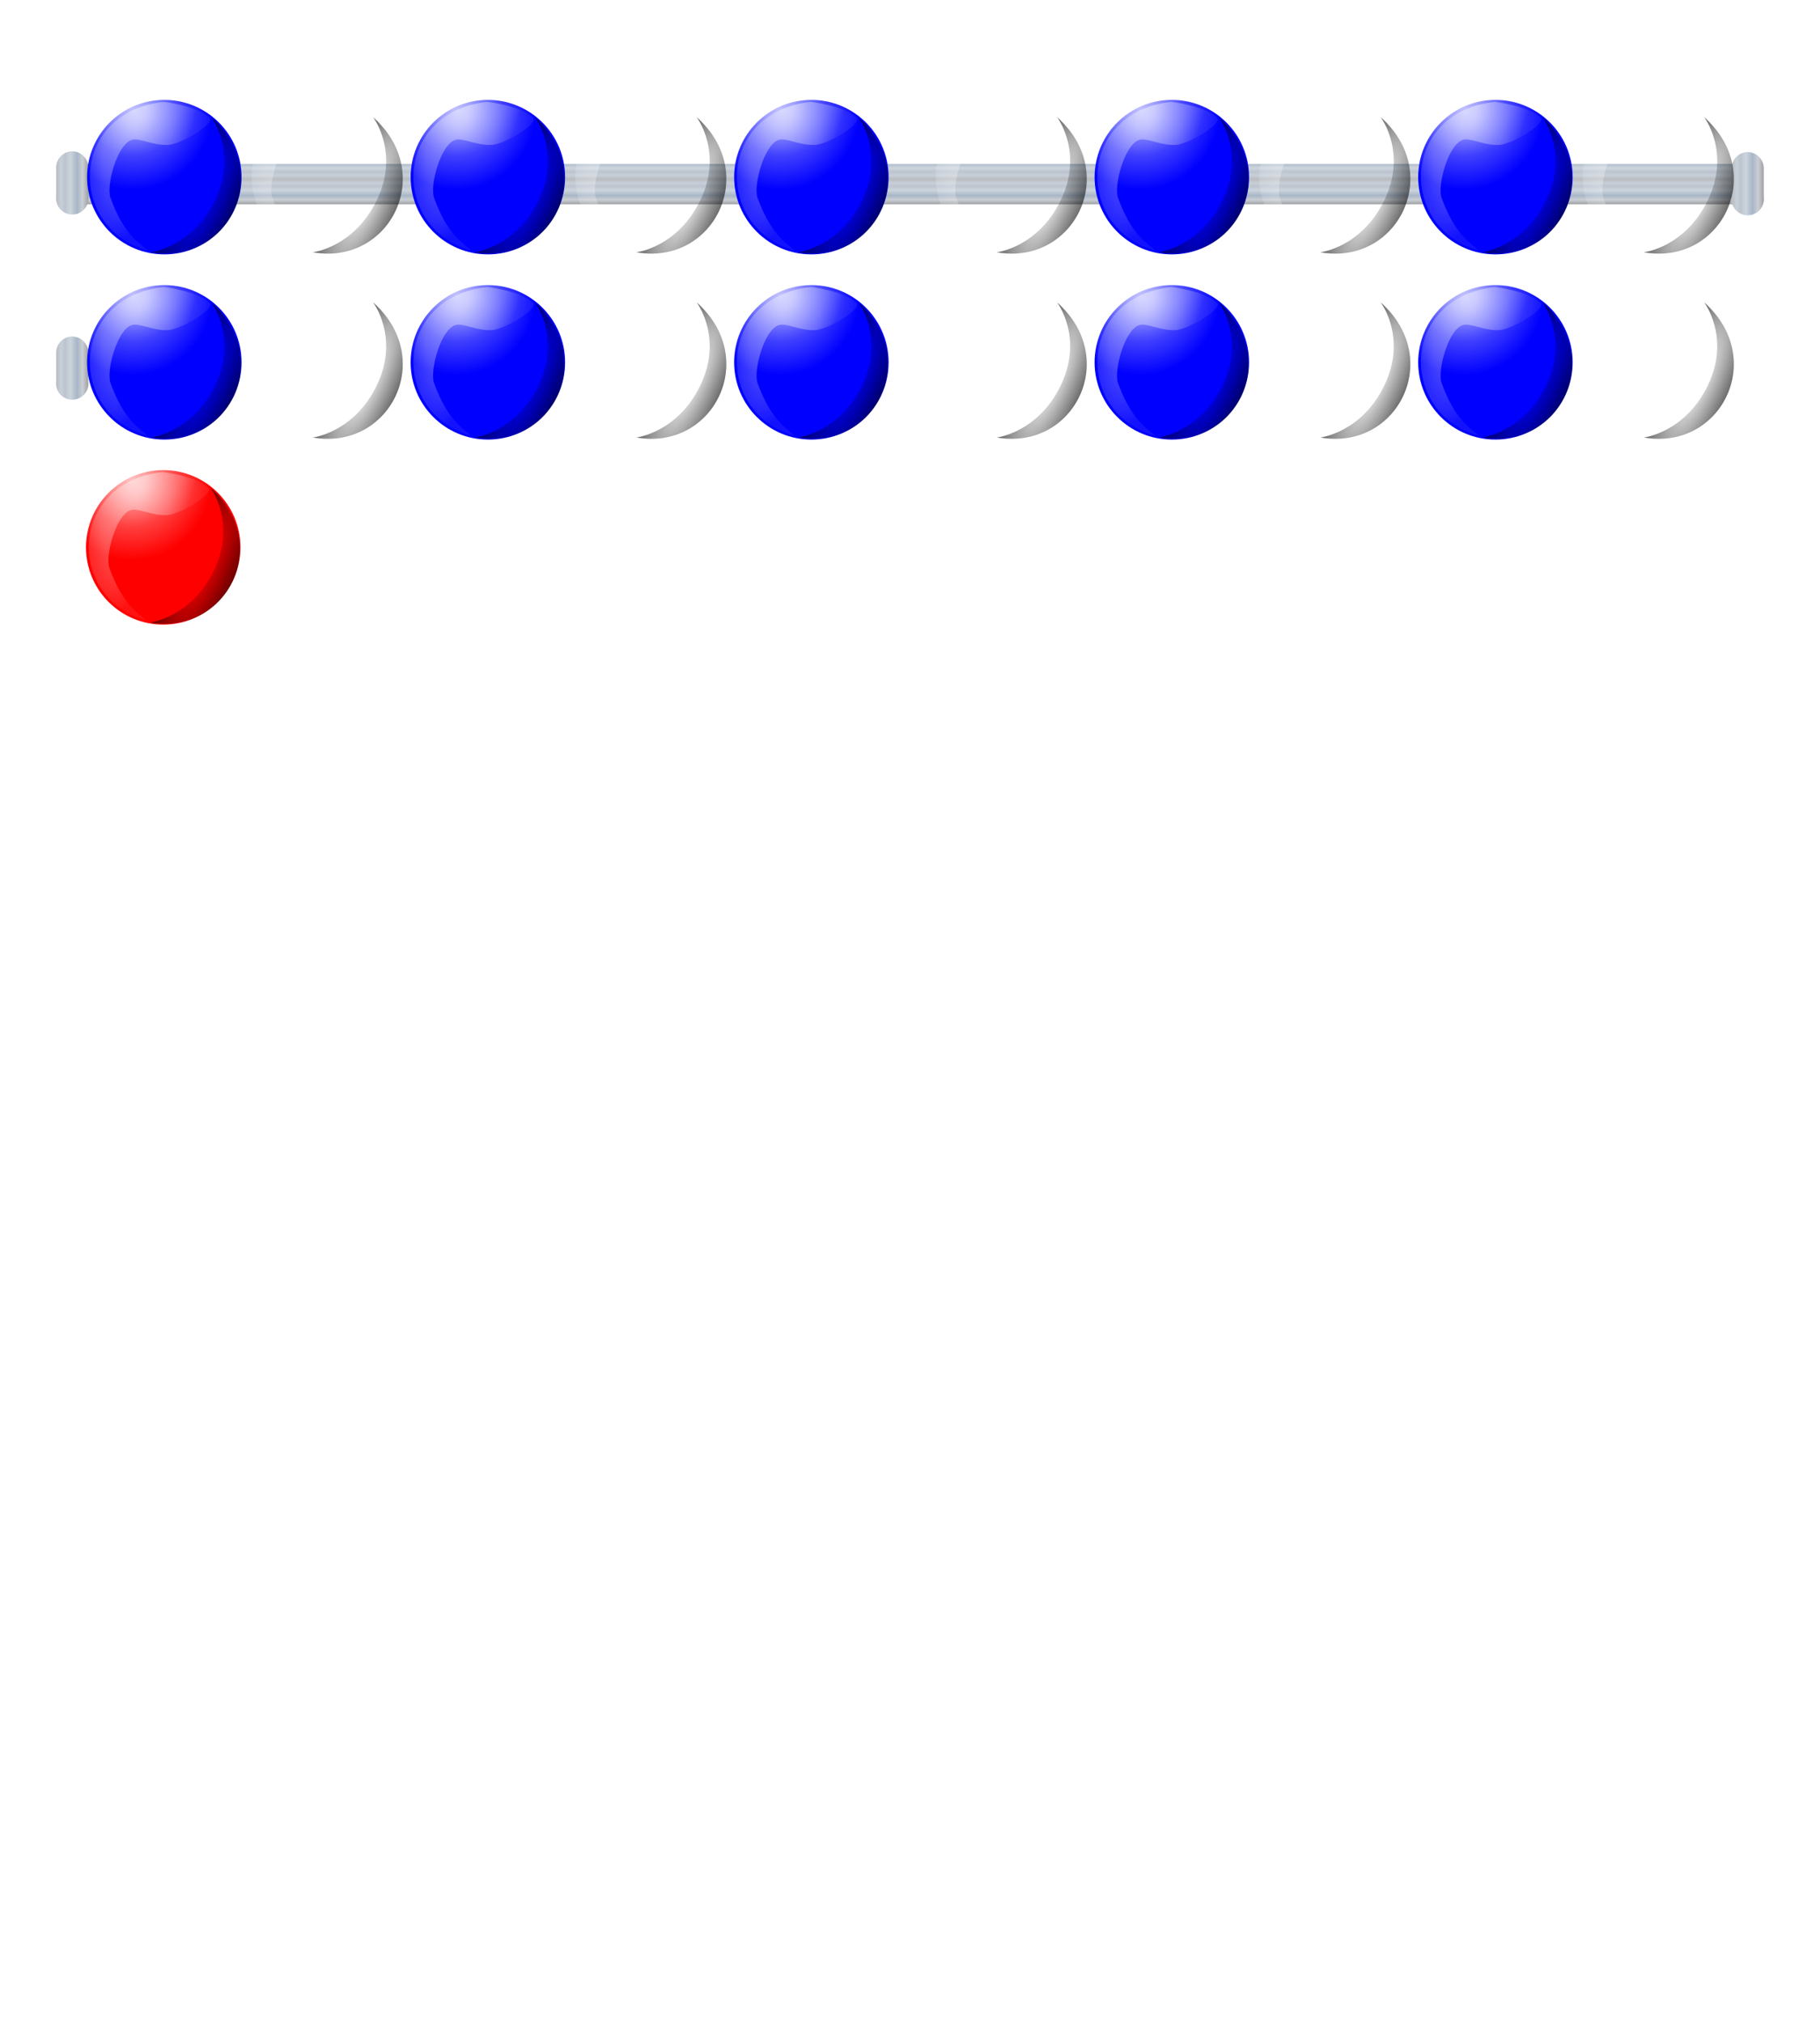<svg xmlns="http://www.w3.org/2000/svg" xmlns:xlink="http://www.w3.org/1999/xlink" viewBox="0 0 159.45 177.17"><defs><filter id="F" color-interpolation-filters="sRGB"><feGaussianBlur stdDeviation="1.843"/></filter><filter id="Y" color-interpolation-filters="sRGB"><feGaussianBlur stdDeviation="1.843"/></filter><filter id="g" color-interpolation-filters="sRGB"><feGaussianBlur stdDeviation="1.086"/></filter><filter id="i" color-interpolation-filters="sRGB"><feGaussianBlur stdDeviation="1.843"/></filter><filter id="k" color-interpolation-filters="sRGB"><feGaussianBlur stdDeviation="1.086"/></filter><filter id="l" color-interpolation-filters="sRGB"><feGaussianBlur stdDeviation="1.843"/></filter><filter id="m" color-interpolation-filters="sRGB"><feGaussianBlur stdDeviation="1.086"/></filter><filter id="n" color-interpolation-filters="sRGB"><feGaussianBlur stdDeviation="1.843"/></filter><filter id="o" color-interpolation-filters="sRGB"><feGaussianBlur stdDeviation="1.086"/></filter><filter id="p" color-interpolation-filters="sRGB"><feGaussianBlur stdDeviation="1.843"/></filter><filter id="q" color-interpolation-filters="sRGB"><feGaussianBlur stdDeviation="1.086"/></filter><filter id="r" color-interpolation-filters="sRGB"><feGaussianBlur stdDeviation="1.843"/></filter><filter id="s" color-interpolation-filters="sRGB"><feGaussianBlur stdDeviation="1.086"/></filter><filter id="t" color-interpolation-filters="sRGB"><feGaussianBlur stdDeviation="1.843"/></filter><filter id="u" color-interpolation-filters="sRGB"><feGaussianBlur stdDeviation="1.086"/></filter><filter id="v" color-interpolation-filters="sRGB"><feGaussianBlur stdDeviation="1.843"/></filter><filter id="w" color-interpolation-filters="sRGB"><feGaussianBlur stdDeviation="1.086"/></filter><filter id="x" color-interpolation-filters="sRGB"><feGaussianBlur stdDeviation="1.843"/></filter><filter id="y" color-interpolation-filters="sRGB"><feGaussianBlur stdDeviation="1.086"/></filter><filter id="z" color-interpolation-filters="sRGB"><feGaussianBlur stdDeviation="1.843"/></filter><filter id="A" color-interpolation-filters="sRGB"><feGaussianBlur stdDeviation="1.086"/></filter><filter id="B" color-interpolation-filters="sRGB"><feGaussianBlur stdDeviation="1.843"/></filter><filter id="C" color-interpolation-filters="sRGB"><feGaussianBlur stdDeviation="1.086"/></filter><filter id="D" color-interpolation-filters="sRGB"><feGaussianBlur stdDeviation="1.843"/></filter><filter id="E" color-interpolation-filters="sRGB"><feGaussianBlur stdDeviation="1.086"/></filter><filter id="X" color-interpolation-filters="sRGB"><feGaussianBlur stdDeviation="1.086"/></filter><filter id="G" color-interpolation-filters="sRGB"><feGaussianBlur stdDeviation="1.086"/></filter><filter id="H" color-interpolation-filters="sRGB"><feGaussianBlur stdDeviation="1.843"/></filter><filter id="I" color-interpolation-filters="sRGB"><feGaussianBlur stdDeviation="1.086"/></filter><filter id="J" color-interpolation-filters="sRGB"><feGaussianBlur stdDeviation="1.843"/></filter><filter id="K" color-interpolation-filters="sRGB"><feGaussianBlur stdDeviation="1.086"/></filter><filter id="L" color-interpolation-filters="sRGB"><feGaussianBlur stdDeviation="1.843"/></filter><filter id="M" color-interpolation-filters="sRGB"><feGaussianBlur stdDeviation="1.086"/></filter><filter id="N" color-interpolation-filters="sRGB"><feGaussianBlur stdDeviation="1.843"/></filter><filter id="O" color-interpolation-filters="sRGB"><feGaussianBlur stdDeviation="1.086"/></filter><filter id="P" color-interpolation-filters="sRGB"><feGaussianBlur stdDeviation="1.843"/></filter><filter id="Q" color-interpolation-filters="sRGB"><feGaussianBlur stdDeviation="1.086"/></filter><filter id="R" color-interpolation-filters="sRGB"><feGaussianBlur stdDeviation="1.843"/></filter><filter id="S" color-interpolation-filters="sRGB"><feGaussianBlur stdDeviation="1.086"/></filter><filter id="T" color-interpolation-filters="sRGB"><feGaussianBlur stdDeviation="1.843"/></filter><filter id="U" color-interpolation-filters="sRGB"><feGaussianBlur stdDeviation="1.086"/></filter><filter id="V" color-interpolation-filters="sRGB"><feGaussianBlur stdDeviation="1.843"/></filter><linearGradient id="c" y2="192.88" xlink:href="#a" spreadMethod="reflect" gradientUnits="userSpaceOnUse" x2="163.71" gradientTransform="matrix(.993 0 0 1 .512 0)" y1="190.67" x1="163.71"/><linearGradient id="d" y2="191.2" xlink:href="#a" gradientUnits="userSpaceOnUse" x2="219.17" gradientTransform="translate(-1.5 -.125)" y1="191.2" x1="216.33"/><linearGradient id="e" y2="191.2" gradientUnits="userSpaceOnUse" x2="219.17" gradientTransform="translate(-148.29 -.201)" y1="191.2" x1="216.33"><stop offset="0" stop-color="#b8bcc0"/><stop offset=".151" stop-color="#c8cfd8"/><stop offset=".282" stop-color="#bcc4cf"/><stop offset=".445" stop-color="#ccd4dc"/><stop offset=".65" stop-color="#a8b6c7"/><stop offset=".82" stop-color="#caced4"/><stop offset="1" stop-color="#9d9fa2"/></linearGradient><linearGradient id="b"><stop offset="0" stop-color="#c1c1ff"/><stop offset=".185" stop-color="#a2a2ff"/><stop offset=".579" stop-color="#3f3fff"/><stop offset="1" stop-color="#00f"/></linearGradient><linearGradient id="a"><stop offset="0" stop-color="#b8bcc0"/><stop offset=".151" stop-color="#c8cfd8"/><stop offset=".282" stop-color="#bcc4cf"/><stop offset=".445" stop-color="#ccd4dc"/><stop offset=".65" stop-color="#a8b6c7"/><stop offset=".82" stop-color="#caced4"/><stop offset="1" stop-color="#9d9fa2"/></linearGradient><radialGradient id="f" xlink:href="#b" gradientUnits="userSpaceOnUse" cy="432.36" cx="160.71" r="54.358"/><radialGradient id="h" gradientUnits="userSpaceOnUse" cy="491.06" cx="211.77" gradientTransform="matrix(1.059 .476 -1.633 3.635 787.76 -1394.4)" r="26.666"><stop offset="0" stop-opacity=".009"/><stop offset="1" stop-opacity=".808"/></radialGradient><radialGradient id="j" gradientUnits="userSpaceOnUse" cy="418.25" cx="127.04" gradientTransform="matrix(-.817 2.817 -1.033 -.299 704.66 195.5)" r="33.245"><stop offset="0" stop-color="#fff" stop-opacity=".447"/><stop offset=".306" stop-color="#fff" stop-opacity=".34"/><stop offset=".663" stop-color="#fff" stop-opacity=".259"/><stop offset="1" stop-color="#fff" stop-opacity=".071"/></radialGradient><radialGradient id="W" gradientUnits="userSpaceOnUse" cy="432.36" cx="160.71" r="54.358"><stop offset="0" stop-color="#ffc1c1"/><stop offset=".185" stop-color="#ffa2a2"/><stop offset=".579" stop-color="#ff3f3f"/><stop offset="1" stop-color="red"/></radialGradient></defs><g color="#000"><path style="block-progression:tb;text-indent:0;text-transform:none" d="M68.25 189.34v3.531h148.78v-3.531H68.25z" fill="url(#c)" transform="translate(-63.131 -174.98)"/><path style="block-progression:tb;text-indent:0;text-transform:none" d="M216.09 188.31a1.417 1.417 0 00-1.25 1.438v2.5a1.417 1.417 0 102.813 0v-2.5a1.417 1.417 0 00-1.563-1.438z" fill="url(#d)" transform="translate(-63.131 -174.98)"/><path style="block-progression:tb;text-indent:0;text-transform:none" d="M69.305 188.24a1.417 1.417 0 00-1.25 1.438v2.5a1.417 1.417 0 102.813 0v-2.5a1.417 1.417 0 00-1.563-1.438z" fill="url(#e)" transform="translate(-63.131 -174.98)"/></g><path d="M235 478.08c0 29.192-23.665 52.857-52.857 52.857s-52.857-23.665-52.857-52.857 23.665-52.857 52.857-52.857S235 448.888 235 478.08z" transform="matrix(.128 0 0 .128 -8.919 -45.68)" color="#000" fill="url(#f)"/><path d="M214.31 437.03c43.554 38.696 11.138 101.76-41.216 92.468 0 0 28.22-3.242 43.841-35.89s-2.624-56.578-2.624-56.578z" transform="matrix(.128 0 0 .128 -8.919 -45.68)" filter="url(#g)" fill="url(#h)"/><path d="M181.83 426.57c-64.694 6.899-66.377 86.487-11.112 101.77-5.557-5.367-16.223-10.646-25.416-36.108-3-8.31 4.437-36.402 14.557-39.654 5.19-1.667 15.072 4.2 25.228 3.44 8.011-.599 29.079-12.532 28.563-18.087-8.527-8.781-31.82-11.364-31.82-11.364z" transform="matrix(.128 0 0 .128 -8.919 -45.68)" filter="url(#i)" fill="url(#j)"/><path d="M235 478.08c0 29.192-23.665 52.857-52.857 52.857s-52.857-23.665-52.857-52.857 23.665-52.857 52.857-52.857S235 448.888 235 478.08z" transform="matrix(.128 0 0 .128 5.254 -45.68)" color="#000" fill="url(#f)"/><path d="M214.31 437.03c43.554 38.696 11.138 101.76-41.216 92.468 0 0 28.22-3.242 43.841-35.89s-2.624-56.578-2.624-56.578z" transform="matrix(.128 0 0 .128 5.254 -45.68)" filter="url(#k)" fill="url(#h)"/><path d="M181.83 426.57c-64.694 6.899-66.377 86.487-11.112 101.77-5.557-5.367-16.223-10.646-25.416-36.108-3-8.31 4.437-36.402 14.557-39.654 5.19-1.667 15.072 4.2 25.228 3.44 8.011-.599 29.079-12.532 28.563-18.087-8.527-8.781-31.82-11.364-31.82-11.364z" transform="matrix(.128 0 0 .128 5.254 -45.68)" filter="url(#l)" fill="url(#j)"/><path d="M235 478.08c0 29.192-23.665 52.857-52.857 52.857s-52.857-23.665-52.857-52.857 23.665-52.857 52.857-52.857S235 448.888 235 478.08z" transform="matrix(.128 0 0 .128 19.427 -45.68)" color="#000" fill="url(#f)"/><path d="M214.31 437.03c43.554 38.696 11.138 101.76-41.216 92.468 0 0 28.22-3.242 43.841-35.89s-2.624-56.578-2.624-56.578z" transform="matrix(.128 0 0 .128 19.427 -45.68)" filter="url(#m)" fill="url(#h)"/><path d="M181.83 426.57c-64.694 6.899-66.377 86.487-11.112 101.77-5.557-5.367-16.223-10.646-25.416-36.108-3-8.31 4.437-36.402 14.557-39.654 5.19-1.667 15.072 4.2 25.228 3.44 8.011-.599 29.079-12.532 28.563-18.087-8.527-8.781-31.82-11.364-31.82-11.364z" transform="matrix(.128 0 0 .128 19.427 -45.68)" filter="url(#n)" fill="url(#j)"/><path d="M235 478.08c0 29.192-23.665 52.857-52.857 52.857s-52.857-23.665-52.857-52.857 23.665-52.857 52.857-52.857S235 448.888 235 478.08z" transform="matrix(.128 0 0 .128 33.601 -45.68)" color="#000" fill="url(#f)"/><path d="M214.31 437.03c43.554 38.696 11.138 101.76-41.216 92.468 0 0 28.22-3.242 43.841-35.89s-2.624-56.578-2.624-56.578z" transform="matrix(.128 0 0 .128 33.601 -45.68)" filter="url(#o)" fill="url(#h)"/><path d="M181.83 426.57c-64.694 6.899-66.377 86.487-11.112 101.77-5.557-5.367-16.223-10.646-25.416-36.108-3-8.31 4.437-36.402 14.557-39.654 5.19-1.667 15.072 4.2 25.228 3.44 8.011-.599 29.079-12.532 28.563-18.087-8.527-8.781-31.82-11.364-31.82-11.364z" transform="matrix(.128 0 0 .128 33.601 -45.68)" filter="url(#p)" fill="url(#j)"/><path d="M235 478.08c0 29.192-23.665 52.857-52.857 52.857s-52.857-23.665-52.857-52.857 23.665-52.857 52.857-52.857S235 448.888 235 478.08z" transform="matrix(.128 0 0 .128 47.769 -45.68)" color="#000" fill="url(#f)"/><path d="M214.31 437.03c43.554 38.696 11.138 101.76-41.216 92.468 0 0 28.22-3.242 43.841-35.89s-2.624-56.578-2.624-56.578z" transform="matrix(.128 0 0 .128 47.769 -45.68)" filter="url(#q)" fill="url(#h)"/><path d="M181.83 426.57c-64.694 6.899-66.377 86.487-11.112 101.77-5.557-5.367-16.223-10.646-25.416-36.108-3-8.31 4.437-36.402 14.557-39.654 5.19-1.667 15.072 4.2 25.228 3.44 8.011-.599 29.079-12.532 28.563-18.087-8.527-8.781-31.82-11.364-31.82-11.364z" transform="matrix(.128 0 0 .128 47.769 -45.68)" filter="url(#r)" fill="url(#j)"/><path d="M235 478.08c0 29.192-23.665 52.857-52.857 52.857s-52.857-23.665-52.857-52.857 23.665-52.857 52.857-52.857S235 448.888 235 478.08z" transform="matrix(.128 0 0 .128 65.179 -45.68)" color="#000" fill="url(#f)"/><path d="M214.31 437.03c43.554 38.696 11.138 101.76-41.216 92.468 0 0 28.22-3.242 43.841-35.89s-2.624-56.578-2.624-56.578z" transform="matrix(.128 0 0 .128 65.179 -45.68)" filter="url(#s)" fill="url(#h)"/><path d="M181.83 426.57c-64.694 6.899-66.377 86.487-11.112 101.77-5.557-5.367-16.223-10.646-25.416-36.108-3-8.31 4.437-36.402 14.557-39.654 5.19-1.667 15.072 4.2 25.228 3.44 8.011-.599 29.079-12.532 28.563-18.087-8.527-8.781-31.82-11.364-31.82-11.364z" transform="matrix(.128 0 0 .128 65.179 -45.68)" filter="url(#t)" fill="url(#j)"/><path d="M235 478.08c0 29.192-23.665 52.857-52.857 52.857s-52.857-23.665-52.857-52.857 23.665-52.857 52.857-52.857S235 448.888 235 478.08z" transform="matrix(.128 0 0 .128 79.349 -45.68)" color="#000" fill="url(#f)"/><path d="M214.31 437.03c43.554 38.696 11.138 101.76-41.216 92.468 0 0 28.22-3.242 43.841-35.89s-2.624-56.578-2.624-56.578z" transform="matrix(.128 0 0 .128 79.349 -45.68)" filter="url(#u)" fill="url(#h)"/><path d="M181.83 426.57c-64.694 6.899-66.377 86.487-11.112 101.77-5.557-5.367-16.223-10.646-25.416-36.108-3-8.31 4.437-36.402 14.557-39.654 5.19-1.667 15.072 4.2 25.228 3.44 8.011-.599 29.079-12.532 28.563-18.087-8.527-8.781-31.82-11.364-31.82-11.364z" transform="matrix(.128 0 0 .128 79.349 -45.68)" filter="url(#v)" fill="url(#j)"/><path d="M235 478.08c0 29.192-23.665 52.857-52.857 52.857s-52.857-23.665-52.857-52.857 23.665-52.857 52.857-52.857S235 448.888 235 478.08z" transform="matrix(.128 0 0 .128 93.529 -45.68)" color="#000" fill="url(#f)"/><path d="M214.31 437.03c43.554 38.696 11.138 101.76-41.216 92.468 0 0 28.22-3.242 43.841-35.89s-2.624-56.578-2.624-56.578z" transform="matrix(.128 0 0 .128 93.529 -45.68)" filter="url(#w)" fill="url(#h)"/><path d="M181.83 426.57c-64.694 6.899-66.377 86.487-11.112 101.77-5.557-5.367-16.223-10.646-25.416-36.108-3-8.31 4.437-36.402 14.557-39.654 5.19-1.667 15.072 4.2 25.228 3.44 8.011-.599 29.079-12.532 28.563-18.087-8.527-8.781-31.82-11.364-31.82-11.364z" transform="matrix(.128 0 0 .128 93.529 -45.68)" filter="url(#x)" fill="url(#j)"/><path d="M235 478.08c0 29.192-23.665 52.857-52.857 52.857s-52.857-23.665-52.857-52.857 23.665-52.857 52.857-52.857S235 448.888 235 478.08z" transform="matrix(.128 0 0 .128 107.699 -45.68)" color="#000" fill="url(#f)"/><path d="M214.31 437.03c43.554 38.696 11.138 101.76-41.216 92.468 0 0 28.22-3.242 43.841-35.89s-2.624-56.578-2.624-56.578z" transform="matrix(.128 0 0 .128 107.699 -45.68)" filter="url(#y)" fill="url(#h)"/><path d="M181.83 426.57c-64.694 6.899-66.377 86.487-11.112 101.77-5.557-5.367-16.223-10.646-25.416-36.108-3-8.31 4.437-36.402 14.557-39.654 5.19-1.667 15.072 4.2 25.228 3.44 8.011-.599 29.079-12.532 28.563-18.087-8.527-8.781-31.82-11.364-31.82-11.364z" transform="matrix(.128 0 0 .128 107.699 -45.68)" filter="url(#z)" fill="url(#j)"/><path d="M235 478.08c0 29.192-23.665 52.857-52.857 52.857s-52.857-23.665-52.857-52.857 23.665-52.857 52.857-52.857S235 448.888 235 478.08z" transform="matrix(.128 0 0 .128 121.869 -45.68)" color="#000" fill="url(#f)"/><path d="M214.31 437.03c43.554 38.696 11.138 101.76-41.216 92.468 0 0 28.22-3.242 43.841-35.89s-2.624-56.578-2.624-56.578z" transform="matrix(.128 0 0 .128 121.869 -45.68)" filter="url(#A)" fill="url(#h)"/><path d="M181.83 426.57c-64.694 6.899-66.377 86.487-11.112 101.77-5.557-5.367-16.223-10.646-25.416-36.108-3-8.31 4.437-36.402 14.557-39.654 5.19-1.667 15.072 4.2 25.228 3.44 8.011-.599 29.079-12.532 28.563-18.087-8.527-8.781-31.82-11.364-31.82-11.364z" transform="matrix(.128 0 0 .128 121.869 -45.68)" filter="url(#B)" fill="url(#j)"/><g><g color="#000"><path style="block-progression:tb;text-indent:0;text-transform:none" d="M68.25 189.34v3.531h148.78v-3.531H68.25z" fill="url(#c)" transform="translate(-63.131 -158.76)"/><path style="block-progression:tb;text-indent:0;text-transform:none" d="M216.09 188.31a1.417 1.417 0 00-1.25 1.438v2.5a1.417 1.417 0 102.813 0v-2.5a1.417 1.417 0 00-1.563-1.438z" fill="url(#d)" transform="translate(-63.131 -158.76)"/><path style="block-progression:tb;text-indent:0;text-transform:none" d="M69.305 188.24a1.417 1.417 0 00-1.25 1.438v2.5a1.417 1.417 0 102.813 0v-2.5a1.417 1.417 0 00-1.563-1.438z" fill="url(#e)" transform="translate(-63.131 -158.76)"/></g><path d="M235 478.08c0 29.192-23.665 52.857-52.857 52.857s-52.857-23.665-52.857-52.857 23.665-52.857 52.857-52.857S235 448.888 235 478.08z" transform="matrix(.128 0 0 .128 -8.919 -29.46)" color="#000" fill="url(#f)"/><path d="M214.31 437.03c43.554 38.696 11.138 101.76-41.216 92.468 0 0 28.22-3.242 43.841-35.89s-2.624-56.578-2.624-56.578z" transform="matrix(.128 0 0 .128 -8.919 -29.46)" filter="url(#C)" fill="url(#h)"/><path d="M181.83 426.57c-64.694 6.899-66.377 86.487-11.112 101.77-5.557-5.367-16.223-10.646-25.416-36.108-3-8.31 4.437-36.402 14.557-39.654 5.19-1.667 15.072 4.2 25.228 3.44 8.011-.599 29.079-12.532 28.563-18.087-8.527-8.781-31.82-11.364-31.82-11.364z" transform="matrix(.128 0 0 .128 -8.919 -29.46)" filter="url(#D)" fill="url(#j)"/><path d="M235 478.08c0 29.192-23.665 52.857-52.857 52.857s-52.857-23.665-52.857-52.857 23.665-52.857 52.857-52.857S235 448.888 235 478.08z" transform="matrix(.128 0 0 .128 5.254 -29.46)" color="#000" fill="url(#f)"/><path d="M214.31 437.03c43.554 38.696 11.138 101.76-41.216 92.468 0 0 28.22-3.242 43.841-35.89s-2.624-56.578-2.624-56.578z" transform="matrix(.128 0 0 .128 5.254 -29.46)" filter="url(#E)" fill="url(#h)"/><path d="M181.83 426.57c-64.694 6.899-66.377 86.487-11.112 101.77-5.557-5.367-16.223-10.646-25.416-36.108-3-8.31 4.437-36.402 14.557-39.654 5.19-1.667 15.072 4.2 25.228 3.44 8.011-.599 29.079-12.532 28.563-18.087-8.527-8.781-31.82-11.364-31.82-11.364z" transform="matrix(.128 0 0 .128 5.254 -29.46)" filter="url(#F)" fill="url(#j)"/><path d="M235 478.08c0 29.192-23.665 52.857-52.857 52.857s-52.857-23.665-52.857-52.857 23.665-52.857 52.857-52.857S235 448.888 235 478.08z" transform="matrix(.128 0 0 .128 19.427 -29.46)" color="#000" fill="url(#f)"/><path d="M214.31 437.03c43.554 38.696 11.138 101.76-41.216 92.468 0 0 28.22-3.242 43.841-35.89s-2.624-56.578-2.624-56.578z" transform="matrix(.128 0 0 .128 19.427 -29.46)" filter="url(#G)" fill="url(#h)"/><path d="M181.83 426.57c-64.694 6.899-66.377 86.487-11.112 101.77-5.557-5.367-16.223-10.646-25.416-36.108-3-8.31 4.437-36.402 14.557-39.654 5.19-1.667 15.072 4.2 25.228 3.44 8.011-.599 29.079-12.532 28.563-18.087-8.527-8.781-31.82-11.364-31.82-11.364z" transform="matrix(.128 0 0 .128 19.427 -29.46)" filter="url(#H)" fill="url(#j)"/><path d="M235 478.08c0 29.192-23.665 52.857-52.857 52.857s-52.857-23.665-52.857-52.857 23.665-52.857 52.857-52.857S235 448.888 235 478.08z" transform="matrix(.128 0 0 .128 33.601 -29.46)" color="#000" fill="url(#f)"/><path d="M214.31 437.03c43.554 38.696 11.138 101.76-41.216 92.468 0 0 28.22-3.242 43.841-35.89s-2.624-56.578-2.624-56.578z" transform="matrix(.128 0 0 .128 33.601 -29.46)" filter="url(#I)" fill="url(#h)"/><path d="M181.83 426.57c-64.694 6.899-66.377 86.487-11.112 101.77-5.557-5.367-16.223-10.646-25.416-36.108-3-8.31 4.437-36.402 14.557-39.654 5.19-1.667 15.072 4.2 25.228 3.44 8.011-.599 29.079-12.532 28.563-18.087-8.527-8.781-31.82-11.364-31.82-11.364z" transform="matrix(.128 0 0 .128 33.601 -29.46)" filter="url(#J)" fill="url(#j)"/><path d="M235 478.08c0 29.192-23.665 52.857-52.857 52.857s-52.857-23.665-52.857-52.857 23.665-52.857 52.857-52.857S235 448.888 235 478.08z" transform="matrix(.128 0 0 .128 47.769 -29.46)" color="#000" fill="url(#f)"/><path d="M214.31 437.03c43.554 38.696 11.138 101.76-41.216 92.468 0 0 28.22-3.242 43.841-35.89s-2.624-56.578-2.624-56.578z" transform="matrix(.128 0 0 .128 47.769 -29.46)" filter="url(#K)" fill="url(#h)"/><path d="M181.83 426.57c-64.694 6.899-66.377 86.487-11.112 101.77-5.557-5.367-16.223-10.646-25.416-36.108-3-8.31 4.437-36.402 14.557-39.654 5.19-1.667 15.072 4.2 25.228 3.44 8.011-.599 29.079-12.532 28.563-18.087-8.527-8.781-31.82-11.364-31.82-11.364z" transform="matrix(.128 0 0 .128 47.769 -29.46)" filter="url(#L)" fill="url(#j)"/><path d="M235 478.08c0 29.192-23.665 52.857-52.857 52.857s-52.857-23.665-52.857-52.857 23.665-52.857 52.857-52.857S235 448.888 235 478.08z" transform="matrix(.128 0 0 .128 65.179 -29.46)" color="#000" fill="url(#f)"/><path d="M214.31 437.03c43.554 38.696 11.138 101.76-41.216 92.468 0 0 28.22-3.242 43.841-35.89s-2.624-56.578-2.624-56.578z" transform="matrix(.128 0 0 .128 65.179 -29.46)" filter="url(#M)" fill="url(#h)"/><path d="M181.83 426.57c-64.694 6.899-66.377 86.487-11.112 101.77-5.557-5.367-16.223-10.646-25.416-36.108-3-8.31 4.437-36.402 14.557-39.654 5.19-1.667 15.072 4.2 25.228 3.44 8.011-.599 29.079-12.532 28.563-18.087-8.527-8.781-31.82-11.364-31.82-11.364z" transform="matrix(.128 0 0 .128 65.179 -29.46)" filter="url(#N)" fill="url(#j)"/><path d="M235 478.08c0 29.192-23.665 52.857-52.857 52.857s-52.857-23.665-52.857-52.857 23.665-52.857 52.857-52.857S235 448.888 235 478.08z" transform="matrix(.128 0 0 .128 79.349 -29.46)" color="#000" fill="url(#f)"/><path d="M214.31 437.03c43.554 38.696 11.138 101.76-41.216 92.468 0 0 28.22-3.242 43.841-35.89s-2.624-56.578-2.624-56.578z" transform="matrix(.128 0 0 .128 79.349 -29.46)" filter="url(#O)" fill="url(#h)"/><path d="M181.83 426.57c-64.694 6.899-66.377 86.487-11.112 101.77-5.557-5.367-16.223-10.646-25.416-36.108-3-8.31 4.437-36.402 14.557-39.654 5.19-1.667 15.072 4.2 25.228 3.44 8.011-.599 29.079-12.532 28.563-18.087-8.527-8.781-31.82-11.364-31.82-11.364z" transform="matrix(.128 0 0 .128 79.349 -29.46)" filter="url(#P)" fill="url(#j)"/><path d="M235 478.08c0 29.192-23.665 52.857-52.857 52.857s-52.857-23.665-52.857-52.857 23.665-52.857 52.857-52.857S235 448.888 235 478.08z" transform="matrix(.128 0 0 .128 93.529 -29.46)" color="#000" fill="url(#f)"/><path d="M214.31 437.03c43.554 38.696 11.138 101.76-41.216 92.468 0 0 28.22-3.242 43.841-35.89s-2.624-56.578-2.624-56.578z" transform="matrix(.128 0 0 .128 93.529 -29.46)" filter="url(#Q)" fill="url(#h)"/><path d="M181.83 426.57c-64.694 6.899-66.377 86.487-11.112 101.77-5.557-5.367-16.223-10.646-25.416-36.108-3-8.31 4.437-36.402 14.557-39.654 5.19-1.667 15.072 4.2 25.228 3.44 8.011-.599 29.079-12.532 28.563-18.087-8.527-8.781-31.82-11.364-31.82-11.364z" transform="matrix(.128 0 0 .128 93.529 -29.46)" filter="url(#R)" fill="url(#j)"/><path d="M235 478.08c0 29.192-23.665 52.857-52.857 52.857s-52.857-23.665-52.857-52.857 23.665-52.857 52.857-52.857S235 448.888 235 478.08z" transform="matrix(.128 0 0 .128 107.699 -29.46)" color="#000" fill="url(#f)"/><path d="M214.31 437.03c43.554 38.696 11.138 101.76-41.216 92.468 0 0 28.22-3.242 43.841-35.89s-2.624-56.578-2.624-56.578z" transform="matrix(.128 0 0 .128 107.699 -29.46)" filter="url(#S)" fill="url(#h)"/><path d="M181.83 426.57c-64.694 6.899-66.377 86.487-11.112 101.77-5.557-5.367-16.223-10.646-25.416-36.108-3-8.31 4.437-36.402 14.557-39.654 5.19-1.667 15.072 4.2 25.228 3.44 8.011-.599 29.079-12.532 28.563-18.087-8.527-8.781-31.82-11.364-31.82-11.364z" transform="matrix(.128 0 0 .128 107.699 -29.46)" filter="url(#T)" fill="url(#j)"/><path d="M235 478.08c0 29.192-23.665 52.857-52.857 52.857s-52.857-23.665-52.857-52.857 23.665-52.857 52.857-52.857S235 448.888 235 478.08z" transform="matrix(.128 0 0 .128 121.869 -29.46)" color="#000" fill="url(#f)"/><path d="M214.31 437.03c43.554 38.696 11.138 101.76-41.216 92.468 0 0 28.22-3.242 43.841-35.89s-2.624-56.578-2.624-56.578z" transform="matrix(.128 0 0 .128 121.869 -29.46)" filter="url(#U)" fill="url(#h)"/><path d="M181.83 426.57c-64.694 6.899-66.377 86.487-11.112 101.77-5.557-5.367-16.223-10.646-25.416-36.108-3-8.31 4.437-36.402 14.557-39.654 5.19-1.667 15.072 4.2 25.228 3.44 8.011-.599 29.079-12.532 28.563-18.087-8.527-8.781-31.82-11.364-31.82-11.364z" transform="matrix(.128 0 0 .128 121.869 -29.46)" filter="url(#V)" fill="url(#j)"/></g><g><path d="M235 478.08c0 29.192-23.665 52.857-52.857 52.857s-52.857-23.665-52.857-52.857 23.665-52.857 52.857-52.857S235 448.888 235 478.08z" transform="matrix(.128 0 0 .128 -9.015 -13.255)" color="#000" fill="url(#W)"/><path d="M214.31 437.03c43.554 38.696 11.138 101.76-41.216 92.468 0 0 28.22-3.242 43.841-35.89s-2.624-56.578-2.624-56.578z" transform="matrix(.128 0 0 .128 -9.015 -13.255)" filter="url(#X)" fill="url(#h)"/><path d="M181.83 426.57c-64.694 6.899-66.377 86.487-11.112 101.77-5.557-5.367-16.223-10.646-25.416-36.108-3-8.31 4.437-36.402 14.557-39.654 5.19-1.667 15.072 4.2 25.228 3.44 8.011-.599 29.079-12.532 28.563-18.087-8.527-8.781-31.82-11.364-31.82-11.364z" transform="matrix(.128 0 0 .128 -9.015 -13.255)" filter="url(#Y)" fill="url(#j)"/></g></svg>